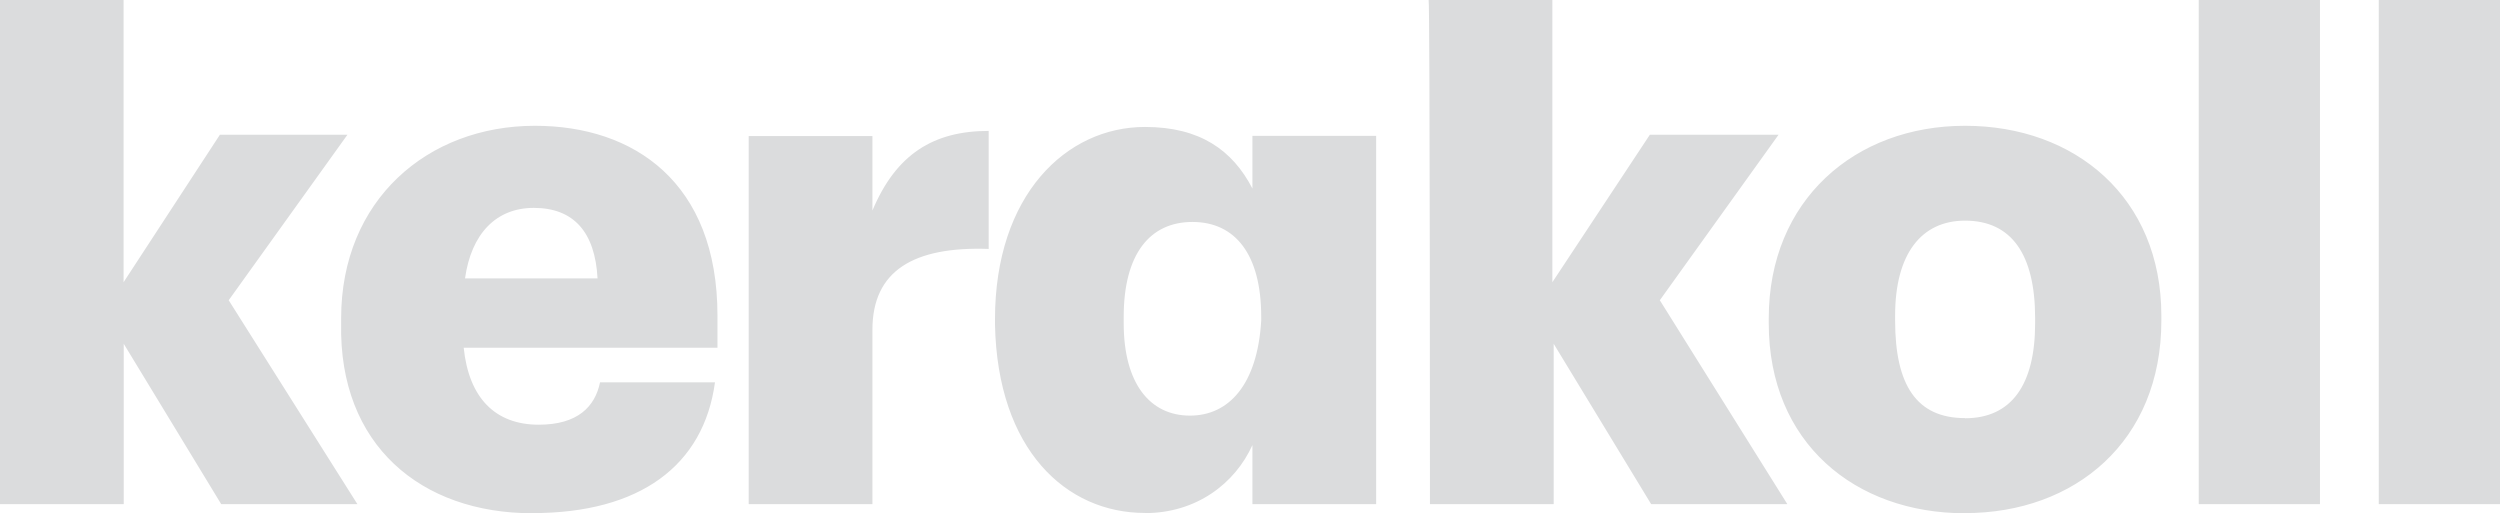 <?xml version="1.0" encoding="UTF-8"?>
<svg id="Livello_2" data-name="Livello 2" xmlns="http://www.w3.org/2000/svg" viewBox="0 0 170.53 35">
  <defs>
    <style>
      .cls-1 {
        fill: #dbdcdd;
        stroke-width: 0px;
      }
    </style>
  </defs>
  <g id="grafica">
    <path class="cls-1" d="M0,34.39h8.44v-10.94l6.65,10.94h9.29l-8.78-13.91,8.1-11.29h-8.7l-6.57,10.06V0H0v34.39ZM36.32,35c7.33,0,11.68-3.24,12.45-8.92h-7.84c-.34,1.66-1.53,2.89-4.18,2.89-2.98,0-4.77-1.84-5.12-5.25h17.31v-2.19c0-9.1-5.71-12.95-12.45-12.95-7.33,0-13.22,5.07-13.22,13.13v.35c-.17,8.31,5.46,12.95,13.05,12.95ZM31.72,18.99c.43-3.06,2.13-4.81,4.69-4.81,2.73,0,4.18,1.66,4.35,4.81h-9.04ZM51.07,34.39h8.44v-11.9c0-4.02,2.81-5.69,7.93-5.51v-8.05c-3.75,0-6.31,1.57-7.93,5.43v-5.08h-8.44v25.11ZM78.1,35c3.5,0,6.14-2.01,7.33-4.64v4.03h8.44V9.27h-8.44v3.59c-1.36-2.62-3.58-4.2-7.33-4.2-5.37,0-10.23,4.64-10.23,13.12v.35c.17,8.57,4.86,12.86,10.23,12.86ZM81.17,28.35c-2.73,0-4.52-2.19-4.52-6.3v-.44c0-4.29,1.79-6.47,4.69-6.47s4.69,2.19,4.69,6.47v.26c-.26,4.38-2.22,6.48-4.86,6.48ZM97.54,34.39h8.44v-10.94l6.65,10.94h9.29l-8.7-13.91,8.1-11.29h-8.78l-6.65,10.06V0h-8.44c.09,0,.09,34.39.09,34.39ZM134.04,28.52c-3.32,0-4.77-2.27-4.77-6.65v-.35c0-4.2,1.79-6.47,4.77-6.47,3.15,0,4.78,2.28,4.78,6.65v.35c0,4.2-1.62,6.48-4.78,6.48ZM134.04,35c7.5,0,13.39-4.9,13.39-13.12v-.35c0-8.05-5.88-12.95-13.39-12.95s-13.39,5.07-13.39,13.13v.35c0,8.14,5.88,12.95,13.39,12.95ZM158.25,0h-8.27v34.39h8.27V0ZM170.53,0h-8.27v34.39h8.27V0Z"/>
  </g>
</svg>